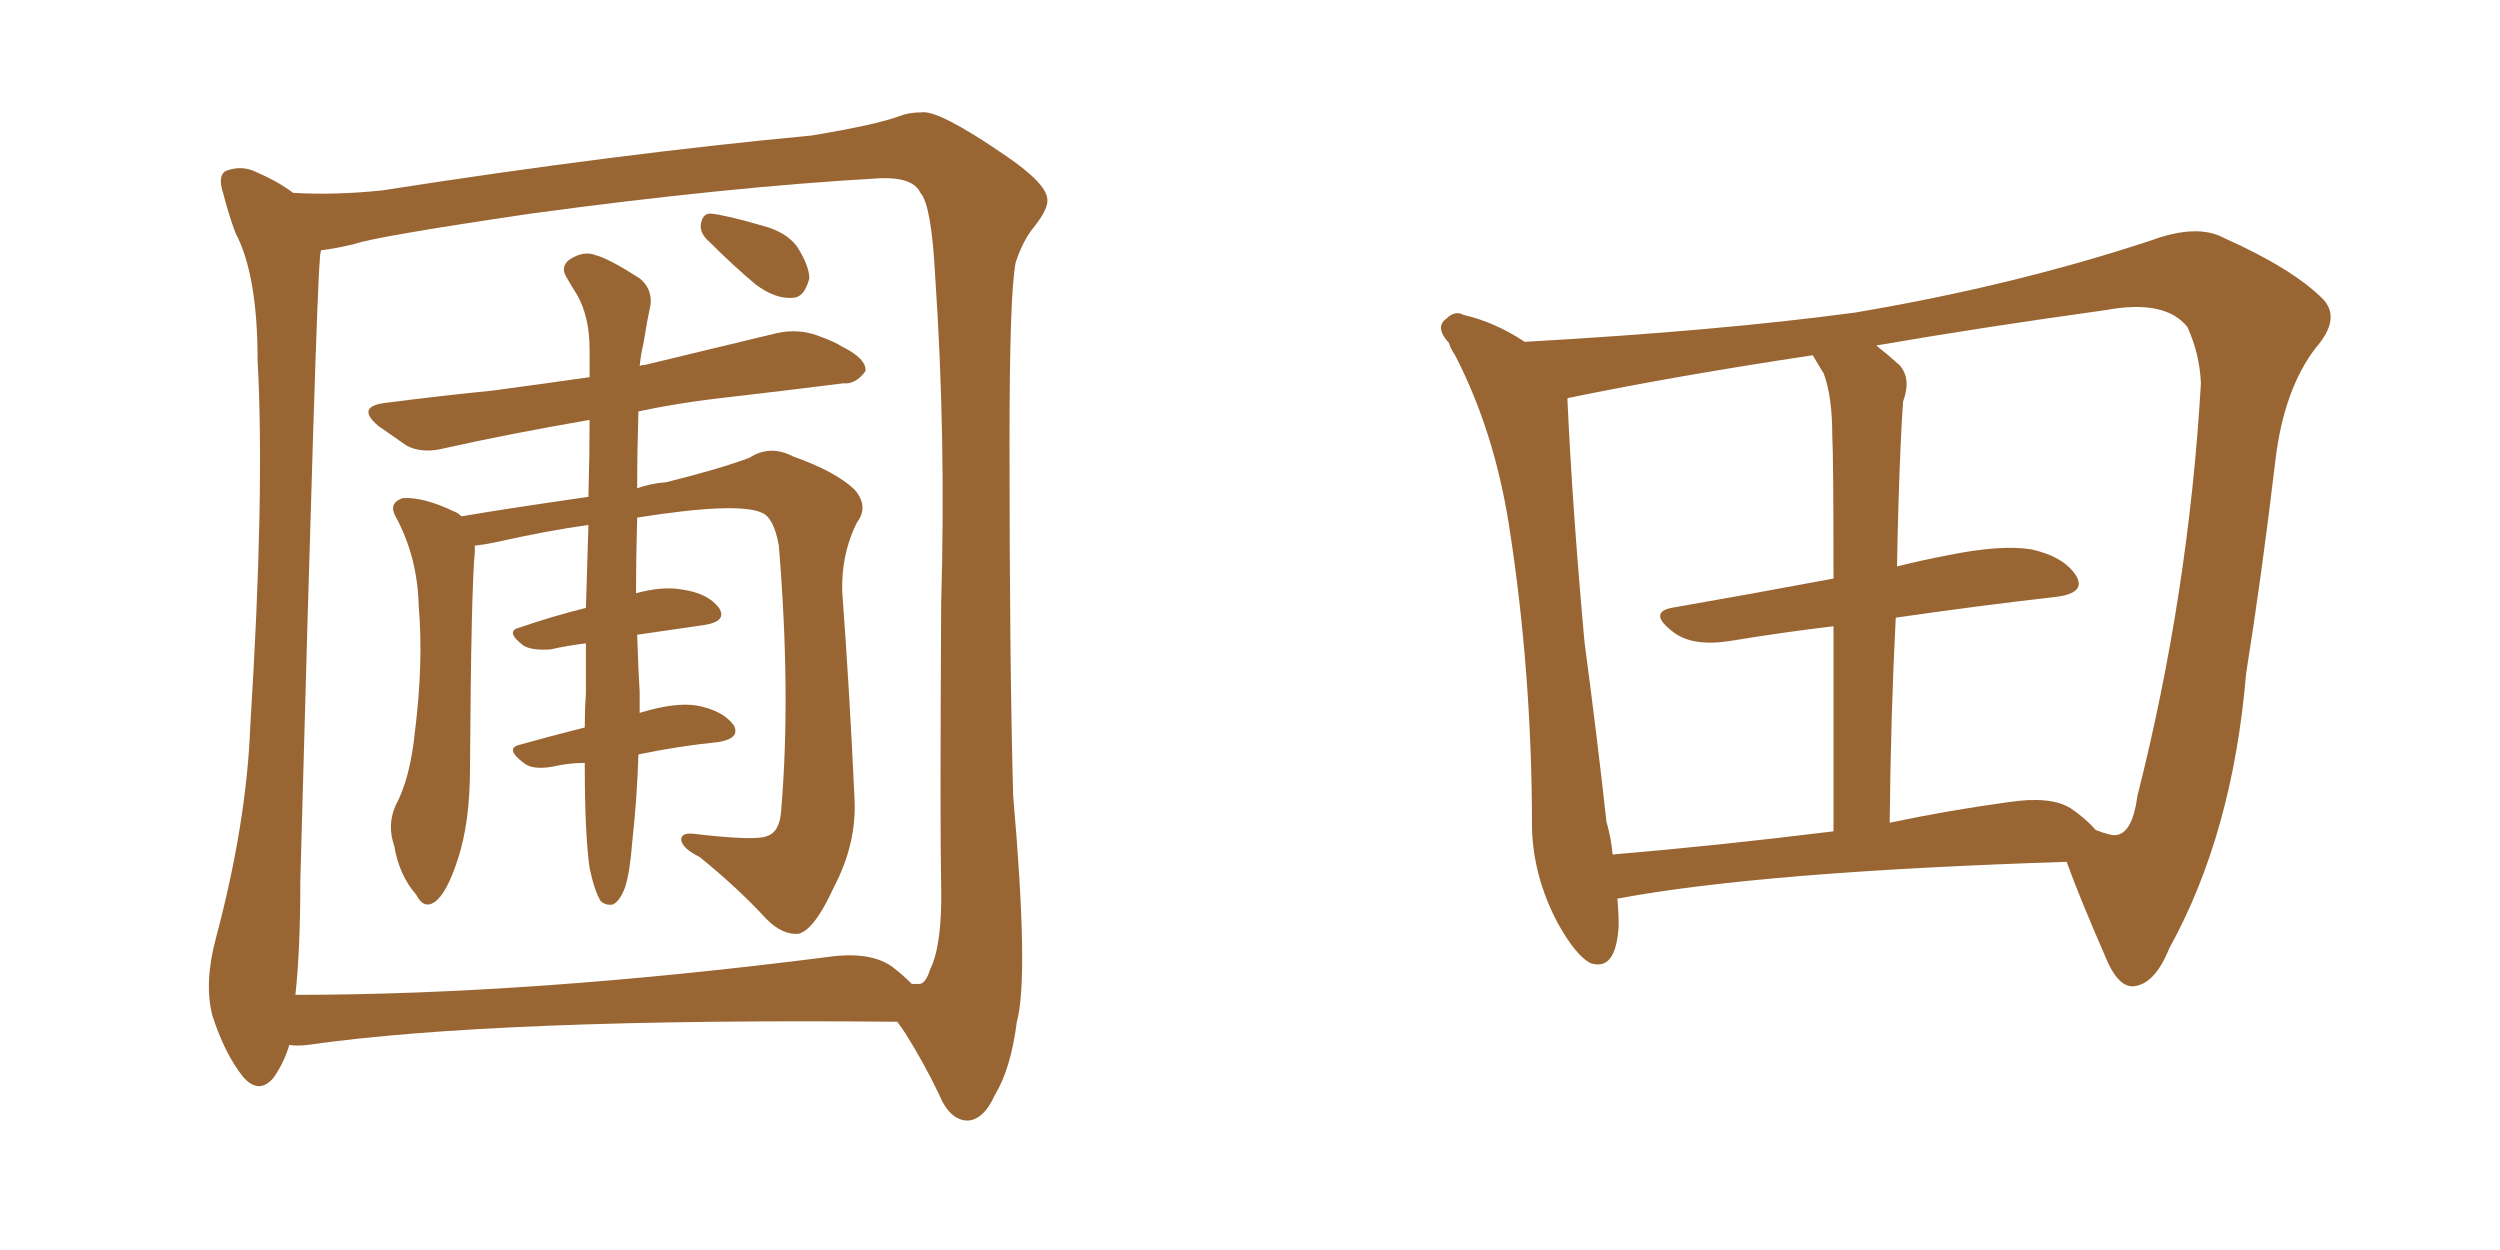 <svg xmlns="http://www.w3.org/2000/svg" xmlns:xlink="http://www.w3.org/1999/xlink" width="300" height="150"><path fill="#996633" padding="10" d="M70.75 104.15L70.75 104.15Q70.17 100.05 70.17 91.55L70.17 91.55Q68.26 91.55 66.36 91.99L66.36 91.99Q63.87 92.43 62.84 91.55L62.84 91.55Q60.50 89.79 62.40 89.36L62.40 89.36Q66.06 88.33 70.17 87.30L70.17 87.30Q70.17 85.11 70.31 83.20L70.31 83.20Q70.31 79.98 70.31 77.20L70.31 77.20Q67.97 77.49 66.06 77.93L66.06 77.93Q63.87 78.08 62.84 77.49L62.84 77.49Q60.50 75.73 62.40 75.29L62.40 75.29Q66.21 73.97 70.31 72.95L70.31 72.95Q70.46 67.53 70.61 62.99L70.61 62.99Q65.48 63.72 59.62 65.04L59.62 65.04Q58.30 65.33 56.98 65.48L56.98 65.48Q56.98 65.77 56.98 66.21L56.98 66.21Q56.54 70.61 56.40 92.14L56.40 92.14Q56.40 98.73 54.93 103.13L54.93 103.13Q53.61 107.23 52.15 108.25L52.15 108.25Q50.83 109.13 49.95 107.37L49.95 107.37Q47.90 105.03 47.31 101.51L47.31 101.51Q46.44 99.02 47.46 96.68L47.46 96.68Q49.22 93.46 49.80 87.74L49.80 87.74Q50.83 79.39 50.24 72.66L50.24 72.66Q50.10 66.80 47.46 61.96L47.46 61.96Q46.58 60.35 48.34 59.77L48.34 59.77Q50.83 59.62 54.49 61.38L54.49 61.38Q54.93 61.52 55.37 61.96L55.37 61.96Q60.50 61.08 70.61 59.62L70.61 59.62Q70.75 54.49 70.75 50.39L70.75 50.39Q61.38 52.00 53.47 53.76L53.47 53.76Q50.68 54.49 48.78 53.47L48.78 53.47Q46.88 52.15 45.41 51.12L45.41 51.12Q42.63 48.78 46.29 48.34L46.29 48.34Q53.17 47.46 59.03 46.88L59.03 46.88Q64.60 46.14 70.75 45.26L70.75 45.26Q70.75 43.36 70.75 41.89L70.75 41.89Q70.75 38.09 69.29 35.45L69.29 35.45Q68.55 34.28 67.97 33.25L67.97 33.25Q67.24 32.08 68.26 31.20L68.26 31.20Q70.02 30.03 71.48 30.62L71.48 30.62Q73.10 31.05 76.76 33.40L76.76 33.40Q78.22 34.57 78.08 36.47L78.08 36.47Q77.64 38.53 77.20 41.31L77.20 41.31Q76.90 42.48 76.76 43.95L76.76 43.95Q76.90 43.80 77.34 43.80L77.34 43.80Q85.25 41.89 93.16 39.99L93.16 39.99Q95.80 39.40 98.14 40.28L98.14 40.28Q100.20 41.02 101.07 41.60L101.07 41.60Q104.00 43.07 103.86 44.53L103.86 44.53Q102.69 46.14 101.22 46.00L101.22 46.00Q94.19 46.88 85.40 47.90L85.40 47.90Q80.71 48.49 76.61 49.37L76.61 49.37Q76.46 54.20 76.46 58.59L76.46 58.59Q78.08 58.01 79.98 57.86L79.98 57.86Q86.43 56.25 89.94 54.93L89.94 54.93Q92.43 53.32 95.21 54.79L95.21 54.79Q100.20 56.54 102.54 58.74L102.54 58.74Q104.30 60.79 102.83 62.70L102.83 62.70Q100.93 66.50 101.07 71.04L101.07 71.04Q101.95 82.91 102.54 95.80L102.54 95.80Q102.83 101.22 100.05 106.49L100.05 106.49Q97.71 111.62 95.80 112.06L95.80 112.06Q93.90 112.21 91.99 110.30L91.99 110.30Q88.48 106.49 83.94 102.83L83.94 102.83Q81.88 101.81 81.74 100.78L81.74 100.78Q81.74 99.90 83.20 100.05L83.20 100.05Q90.67 100.93 91.99 100.34L91.99 100.34Q93.60 99.90 93.75 97.12L93.75 97.12Q94.92 83.20 93.46 65.48L93.46 65.48Q92.87 62.11 91.41 61.52L91.41 61.52Q88.48 60.21 76.46 62.11L76.46 62.11Q76.32 67.09 76.32 71.19L76.32 71.19Q79.54 70.31 81.88 70.75L81.88 70.75Q84.96 71.19 86.28 72.95L86.28 72.95Q87.30 74.56 84.52 75L84.52 75Q80.57 75.59 76.46 76.17L76.46 76.17Q76.61 80.71 76.76 83.06L76.76 83.06Q76.76 84.23 76.76 85.55L76.76 85.55Q81.01 84.23 83.64 84.67L83.64 84.67Q86.72 85.25 88.04 87.01L88.04 87.01Q88.92 88.62 86.13 89.06L86.13 89.06Q81.59 89.50 76.61 90.53L76.61 90.53Q76.46 95.65 75.88 100.93L75.88 100.93Q75.59 104.74 75 106.49L75 106.49Q74.41 108.11 73.54 108.54L73.54 108.54Q72.66 108.69 72.07 108.11L72.07 108.11Q71.34 106.93 70.75 104.15ZM85.11 29.00L85.11 29.00Q84.08 28.13 84.08 27.10L84.08 27.10Q84.23 25.63 85.25 25.63L85.25 25.63Q87.01 25.78 91.55 27.10L91.55 27.10Q94.34 27.83 95.65 29.59L95.65 29.59Q97.12 31.93 97.12 33.40L97.12 33.40Q96.53 35.74 95.07 35.74L95.07 35.74Q93.02 35.89 90.67 34.13L90.67 34.13Q87.89 31.79 85.11 29.00ZM34.72 125.39L34.72 125.39Q34.13 127.44 32.81 129.35L32.81 129.35Q31.05 131.40 29.15 129.20L29.15 129.20Q26.95 126.42 25.49 121.88L25.49 121.88Q24.46 117.92 25.93 112.50L25.93 112.50Q29.59 98.73 30.03 87.16L30.03 87.16Q31.79 59.18 30.91 43.21L30.91 43.21Q30.91 32.96 28.27 27.98L28.27 27.98Q27.39 25.63 26.81 23.29L26.81 23.29Q26.07 21.09 27.10 20.51L27.10 20.51Q29.00 19.78 30.76 20.65L30.76 20.65Q33.11 21.68 34.57 22.71L34.57 22.71Q35.01 23.00 35.16 23.14L35.16 23.14Q40.14 23.44 45.85 22.85L45.85 22.85Q73.97 18.46 97.41 16.26L97.41 16.26Q105.32 14.94 107.96 13.92L107.96 13.92Q109.13 13.48 110.60 13.48L110.60 13.48Q112.65 13.18 120.56 18.60L120.56 18.60Q125.54 21.97 125.68 23.88L125.68 23.88Q125.83 25.05 124.07 27.25L124.07 27.25Q122.75 28.86 121.88 31.49L121.88 31.49Q121.14 35.30 121.14 53.03L121.14 53.03Q121.14 79.54 121.58 95.51L121.58 95.51Q123.49 117.33 122.02 122.61L122.02 122.61Q121.29 128.32 119.38 131.40L119.38 131.40Q118.07 134.33 116.16 134.47L116.16 134.47Q113.96 134.47 112.65 131.25L112.65 131.25Q110.89 127.59 108.69 124.07L108.69 124.07Q108.11 123.19 107.67 122.61L107.67 122.61Q59.47 122.17 36.91 125.39L36.91 125.39Q35.60 125.54 34.72 125.39ZM107.08 116.02L107.08 116.02L107.08 116.02Q108.40 117.04 109.42 118.07L109.42 118.07Q109.72 118.07 110.16 118.07L110.16 118.07Q111.04 118.21 111.62 116.31L111.62 116.31Q113.09 113.38 112.94 106.20L112.94 106.20Q112.79 99.76 112.94 72.36L112.94 72.36Q113.53 52.29 112.21 32.96L112.21 32.96Q111.77 24.61 110.45 23.14L110.45 23.14Q109.57 21.24 105.62 21.39L105.62 21.39Q87.45 22.41 63.72 25.63L63.72 25.63Q44.82 28.42 42.48 29.30L42.48 29.30Q39.99 29.88 38.53 30.03L38.53 30.03Q38.38 30.62 38.38 31.20L38.38 31.20Q37.94 35.60 36.04 105.62L36.04 105.62Q36.04 113.96 35.45 119.38L35.45 119.38Q63.72 119.38 99.32 114.84L99.32 114.84Q104.44 114.11 107.08 116.02ZM194.09 107.81L194.09 107.81Q194.24 109.57 194.24 111.04L194.24 111.04Q193.95 116.60 190.87 115.58L190.87 115.58Q189.11 114.70 186.91 110.74L186.91 110.74Q183.98 105.18 183.84 99.32L183.84 99.32Q183.84 80.57 181.05 62.84L181.05 62.84Q179.30 51.86 174.76 42.92L174.76 42.92Q174.61 42.63 174.61 42.63L174.61 42.63Q174.02 41.75 173.88 41.16L173.88 41.16Q172.12 39.26 173.58 38.23L173.58 38.23Q174.61 37.21 175.63 37.79L175.63 37.79Q179.44 38.67 182.96 41.02L182.96 41.02Q206.40 39.70 222.66 37.50L222.66 37.50Q241.70 34.28 258.11 28.86L258.11 28.86Q263.67 26.81 266.89 28.56L266.89 28.56Q275.10 32.23 278.76 35.89L278.76 35.89Q280.96 38.23 277.88 41.75L277.88 41.75Q274.07 46.73 273.05 55.22L273.05 55.22Q271.44 68.85 269.53 80.86L269.53 80.86Q267.92 100.05 260.30 113.82L260.30 113.82Q258.54 118.21 255.91 118.36L255.91 118.36Q254.30 118.36 252.98 115.58L252.98 115.58Q249.46 107.52 248.00 103.42L248.00 103.42Q211.52 104.59 194.24 107.81L194.24 107.81Q194.09 107.81 194.09 107.81ZM227.49 74.12L227.49 74.12Q226.90 85.55 226.76 98.73L226.76 98.73Q233.64 97.27 241.11 96.24L241.11 96.24Q246.09 95.51 248.44 96.97L248.44 96.97Q250.20 98.14 251.51 99.61L251.51 99.61Q253.42 100.34 254.00 100.20L254.00 100.20Q255.91 99.90 256.49 95.51L256.49 95.51Q262.65 71.19 264.11 46.00L264.11 46.00Q263.96 42.48 262.50 39.26L262.50 39.26Q259.86 35.89 252.69 37.21L252.69 37.21Q237.89 39.26 225.15 41.46L225.15 41.46Q226.46 42.48 227.93 43.80L227.93 43.80Q229.39 45.41 228.37 48.19L228.37 48.19Q228.22 50.24 228.08 53.32L228.08 53.32Q227.78 60.06 227.64 67.97L227.64 67.97Q230.57 67.24 233.64 66.65L233.64 66.65Q240.09 65.33 243.75 65.92L243.75 65.92Q247.71 66.80 249.17 69.14L249.17 69.14Q250.34 71.19 246.68 71.63L246.68 71.63Q237.60 72.66 227.49 74.12ZM218.85 44.82L218.85 44.82L218.85 44.82Q218.12 43.65 217.53 42.63L217.53 42.63Q200.98 45.12 188.23 47.75L188.23 47.75Q188.09 47.75 188.09 47.90L188.09 47.90Q188.67 60.79 190.14 77.05L190.14 77.05Q191.75 89.21 192.77 98.58L192.77 98.58Q193.36 100.63 193.51 102.54L193.51 102.54Q205.81 101.51 220.02 99.76L220.02 99.76Q220.02 84.96 220.02 75.15L220.02 75.15Q213.87 75.88 207.71 76.90L207.71 76.90Q203.17 77.64 200.83 75.88L200.83 75.88Q197.75 73.54 200.54 72.95L200.54 72.95Q209.77 71.34 220.02 69.43L220.02 69.43Q220.02 54.93 219.87 52.15L219.87 52.15Q219.87 47.61 218.85 44.82Z"/></svg>